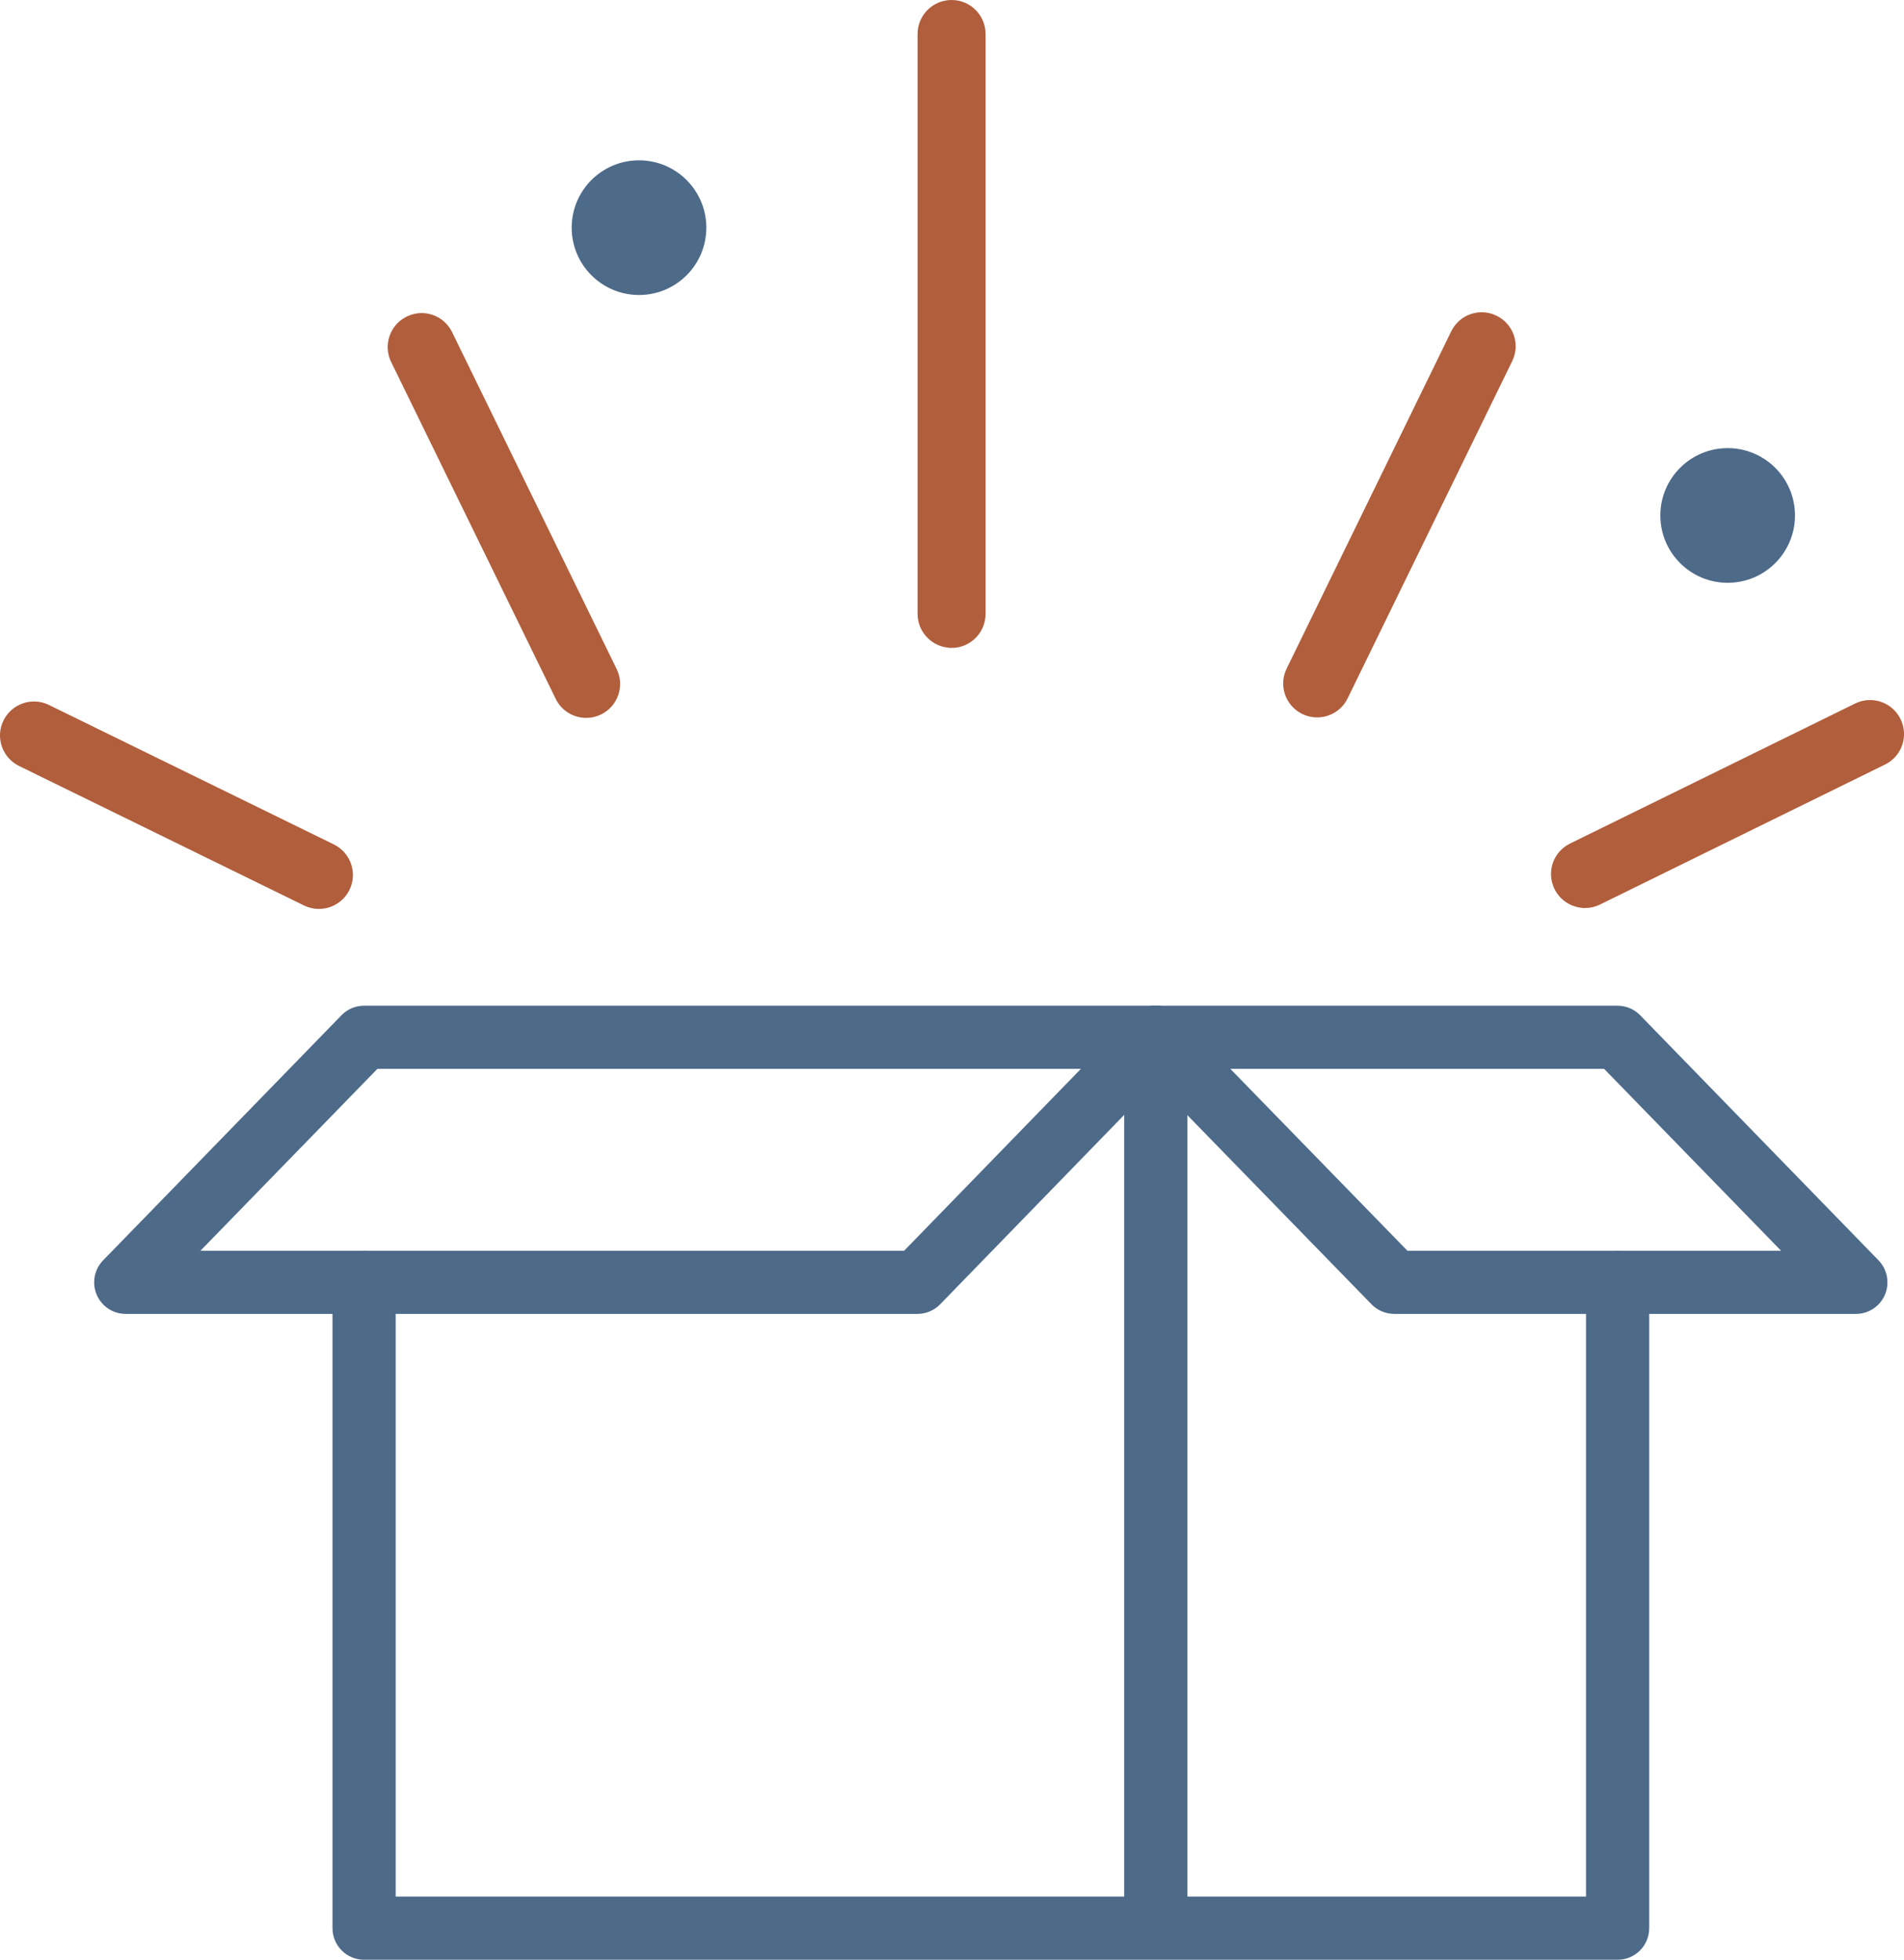<?xml version="1.0" encoding="UTF-8"?> <svg xmlns="http://www.w3.org/2000/svg" id="Layer_1" viewBox="0 0 396.5 408.03"><defs><style> .cls-1 { fill: #4e6a89; } .cls-2 { fill: #b15e3c; stroke: #b15e3c; stroke-miterlimit: 10; } </style></defs><g id="Group_1337"><g id="Group_1336"><path class="cls-1" d="M336.84,408.03H75.82c-3.63,0-6.58-2.94-6.58-6.58v-134.48c0-3.63,2.94-6.58,6.58-6.58s6.58,2.94,6.58,6.58v127.9h247.88v-127.9c0-3.63,2.94-6.58,6.58-6.58s6.58,2.94,6.58,6.58v134.48c0,3.63-2.94,6.58-6.58,6.58h-.01Z"></path><path class="cls-1" d="M240.69,404.31c-3.63,0-6.58-2.94-6.58-6.58v-181.78c0-3.63,2.94-6.58,6.58-6.58s6.58,2.94,6.58,6.58v181.78c0,3.63-2.94,6.58-6.58,6.58Z"></path><path class="cls-1" d="M191.05,273.56H26.18c-2.64,0-5.03-1.58-6.05-4.01-1.03-2.44-.5-5.25,1.35-7.15l49.64-51.03c1.24-1.27,2.93-1.98,4.72-1.98h164.84c2.64,0,5.03,1.58,6.05,4.01s.5,5.25-1.35,7.13l-49.6,51.03c-1.24,1.27-2.93,2-4.72,2h-.01ZM41.74,260.42h146.53l36.82-37.88H78.59l-36.86,37.88Z"></path><path class="cls-1" d="M386.49,273.56h-96.14c-1.77,0-3.47-.71-4.72-1.98l-49.69-51.03c-1.84-1.9-2.37-4.7-1.35-7.15,1.03-2.43,3.41-4.01,6.05-4.01h96.19c1.77,0,3.48.71,4.72,1.98l49.64,51.03c1.84,1.9,2.37,4.7,1.35,7.15-1.03,2.43-3.41,4.01-6.05,4.01ZM293.11,260.42h77.8l-36.86-37.88h-77.84l36.89,37.88Z"></path><path class="cls-2" d="M330.08,188.55c-2.43,0-4.76-1.35-5.91-3.67-1.61-3.27-.26-7.2,3-8.8l59.36-29.15c3.27-1.61,7.2-.26,8.8,3,1.61,3.27.26,7.2-3,8.8l-59.36,29.15c-.94.46-1.92.68-2.89.68h0Z"></path><path class="cls-2" d="M198.16,134.38c-3.63,0-6.58-2.94-6.58-6.58V7.08c0-3.63,2.94-6.58,6.58-6.58s6.58,2.94,6.58,6.58v120.74c0,3.63-2.94,6.58-6.58,6.58h0Z"></path><path class="cls-2" d="M122.08,148.97c-2.43,0-4.77-1.35-5.91-3.69l-34.27-70.14c-1.59-3.27-.23-7.2,3.02-8.78,3.26-1.61,7.2-.25,8.78,3.02l34.27,70.14c1.59,3.27.23,7.2-3.02,8.78-.93.46-1.92.67-2.88.67h0Z"></path><path class="cls-2" d="M274.29,148.87c-.97,0-1.95-.21-2.88-.67-3.27-1.59-4.62-5.53-3.02-8.78l34.27-70.21c1.58-3.27,5.53-4.63,8.78-3.02,3.27,1.59,4.62,5.53,3.02,8.78l-34.27,70.21c-1.14,2.34-3.48,3.69-5.91,3.69h0Z"></path><path class="cls-2" d="M66.41,188.74c-.97,0-1.95-.21-2.89-.67l-59.33-29.04c-3.27-1.61-4.62-5.54-3.02-8.8,1.61-3.27,5.55-4.6,8.8-3.01l59.33,29.04c3.27,1.61,4.62,5.54,3.02,8.8-1.14,2.33-3.48,3.68-5.91,3.68h0Z"></path><path id="Path_1589" class="cls-1" d="M147.09,47.4c0,7.75-6.28,14.02-14.02,14.02s-14.02-6.28-14.02-14.02,6.28-14.02,14.02-14.02,14.02,6.28,14.02,14.02h0"></path><path id="Path_1590" class="cls-1" d="M373.8,107.32c0,7.75-6.28,14.02-14.02,14.02s-14.02-6.28-14.02-14.02,6.28-14.02,14.02-14.02h0c7.75,0,14.02,6.28,14.02,14.02"></path></g></g></svg> 